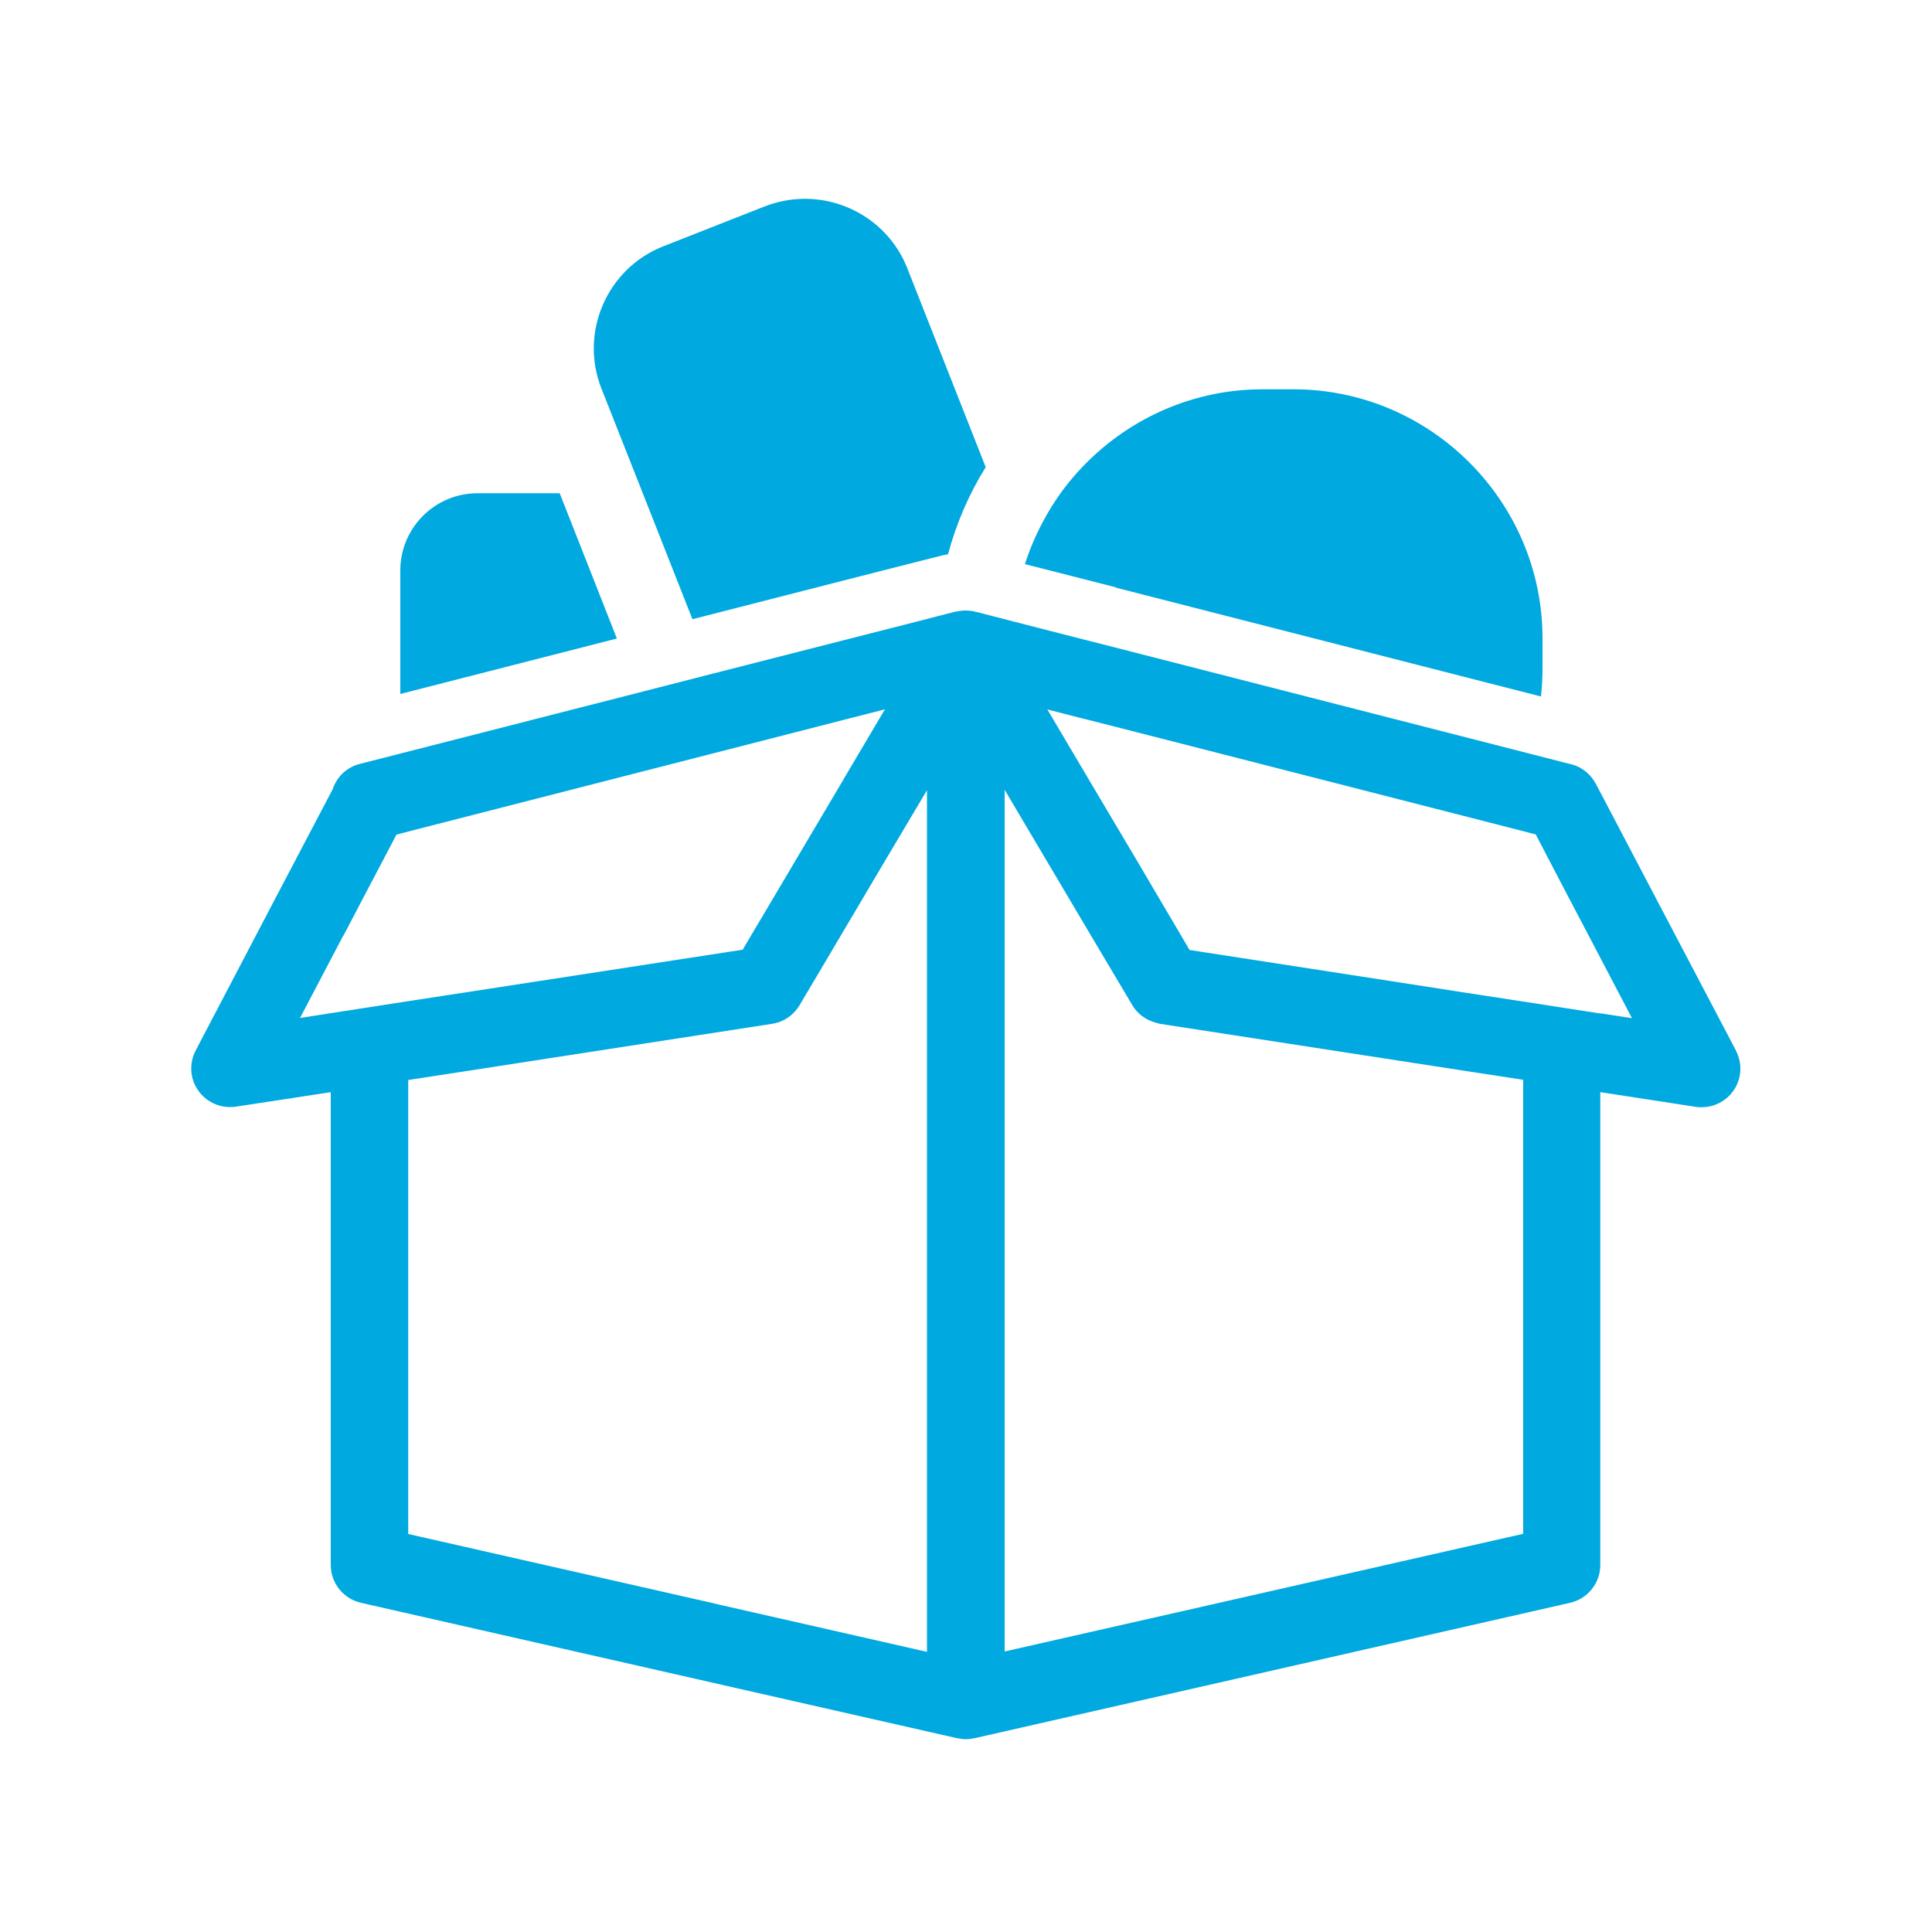 <?xml version="1.0" encoding="UTF-8"?> <svg xmlns="http://www.w3.org/2000/svg" viewBox="0 0 100 100"><defs fill="#000000"><style>.cls-1{fill:none;}.cls-2{fill:#00a9e0;}</style></defs><g id="bounding_box"><rect class="cls-1" width="100" height="100" fill="#000000"></rect></g><g id="shapes_white"><path class="cls-2" d="M28.97,25.53h-4.25c-2.21,0-4,1.79-4,4v6.39l11.21-2.87-2.96-7.52Z" fill="#000000"></path><path class="cls-2" d="M31.69,21.53l.79,2,.79,2,2.57,6.52,7.85-2.01,2-.51,1.97-.5,1.11-.28c.1-.03.2-.04.3-.06.43-1.61,1.09-3.13,1.95-4.51l-4.06-10.3c-.88-2.23-3.03-3.59-5.3-3.59-.69,0-1.39.13-2.07.39l-5.26,2.07c-2.91,1.14-4.35,4.46-3.2,7.36l.56,1.42Z" fill="#000000"></path><path class="cls-2" d="M57.77,30.42l21.99,5.63c.05-.46.08-.93.08-1.41v-1.6c0-7.09-5.8-12.89-12.89-12.89h-1.6c-3.93,0-7.46,1.79-9.83,4.58-.52.61-.98,1.27-1.37,1.97-.45.79-.82,1.62-1.1,2.5l2.32.59,2.39.61Z" fill="#000000"></path><path class="cls-2" d="M89.85,54.37l-4.02-7.65-3.15-6-.08-.15s0,0,0,0c-.06-.11-.13-.22-.21-.32-.02-.03-.05-.05-.07-.08-.06-.07-.13-.14-.2-.2-.03-.03-.06-.05-.1-.08-.07-.05-.15-.1-.23-.15-.03-.02-.06-.04-.1-.05-.12-.06-.24-.1-.36-.13l-.32-.08-1.95-.5-19.95-5.11-2.39-.61-2.39-.61-1.83-.47-1.97-.51h-.04s-.03-.01-.04-.02c-.09-.02-.19-.03-.29-.04-.04,0-.08-.01-.11-.01-.02,0-.04,0-.06,0s-.04,0-.06,0c-.04,0-.07,0-.11.01-.1,0-.2.02-.29.04-.01,0-.02,0-.04,0,0,0,0,0,0,0l-.48.12-.5.13-.85.22-2,.51-2,.51-6.74,1.72-1.95.5-1.95.5-12.32,3.15-2,.51-.08.02c-.67.17-1.19.67-1.4,1.31l-.52.99-2.59,4.93-3.98,7.6c-.35.67-.3,1.48.14,2.09.38.53.99.84,1.63.84.1,0,.2,0,.31-.02l1.91-.29,3-.46v24.48c0,.93.65,1.74,1.56,1.95l.44.1,21.83,4.96,8.59,1.95s.01,0,.02,0c.14.03.28.05.43.05s.29-.02.43-.05c0,0,.01,0,.02,0l8.58-1.95,21.81-4.96.44-.1c.91-.21,1.56-1.02,1.56-1.95v-24.48l3,.46,1.94.3c.1.02.2.02.31.02.64,0,1.25-.31,1.63-.84.44-.61.49-1.42.14-2.09ZM82.84,52.46l-2-.31-2-.31-3-.46-3.92-.61-9.58-1.48-.77-.12-.11-.19-.7-1.19-.91-1.54-.84-1.43-2.64-4.45-2.16-3.65,1.75.45.21.05,2.39.61,2.39.61,16.13,4.13,2.1.54.31.08.87,1.67.48.92,2,3.81,1.63,3.11-1.63-.25ZM78.84,79.39l-3,.68-12.86,2.92-10.98,2.49v-44.6l1.96,3.31,3.01,5.08.31.52,1.04,1.75.29.49c.26.44.68.75,1.17.89.08.02.16.05.24.07l15.82,2.44,3,.46v23.5ZM37,83l-12.87-2.92-3-.68v-23.5l3-.46,15.85-2.45s0,0,0,0c.45-.07.86-.3,1.16-.63.09-.1.17-.21.24-.32l.17-.29,1.21-2.04.07-.12,2.81-4.75,2.02-3.4.32-.54v44.6l-11-2.5ZM17.77,48.44l1.19-2.27.17-.32,1.39-2.65.2-.05.41-.11,13.38-3.43,1.95-.5,1.95-.5,5.26-1.35,2-.51.14-.04-.14.23-2,3.38-.02.04-2.73,4.61-1.29,2.18-.79,1.33-.4.68-.15.02-8.38,1.29-5.78.89-2.67.41-.33.05-2,.31-2,.31-1.6.25,1.6-3.05.64-1.22Z" fill="#000000"></path></g></svg> 
